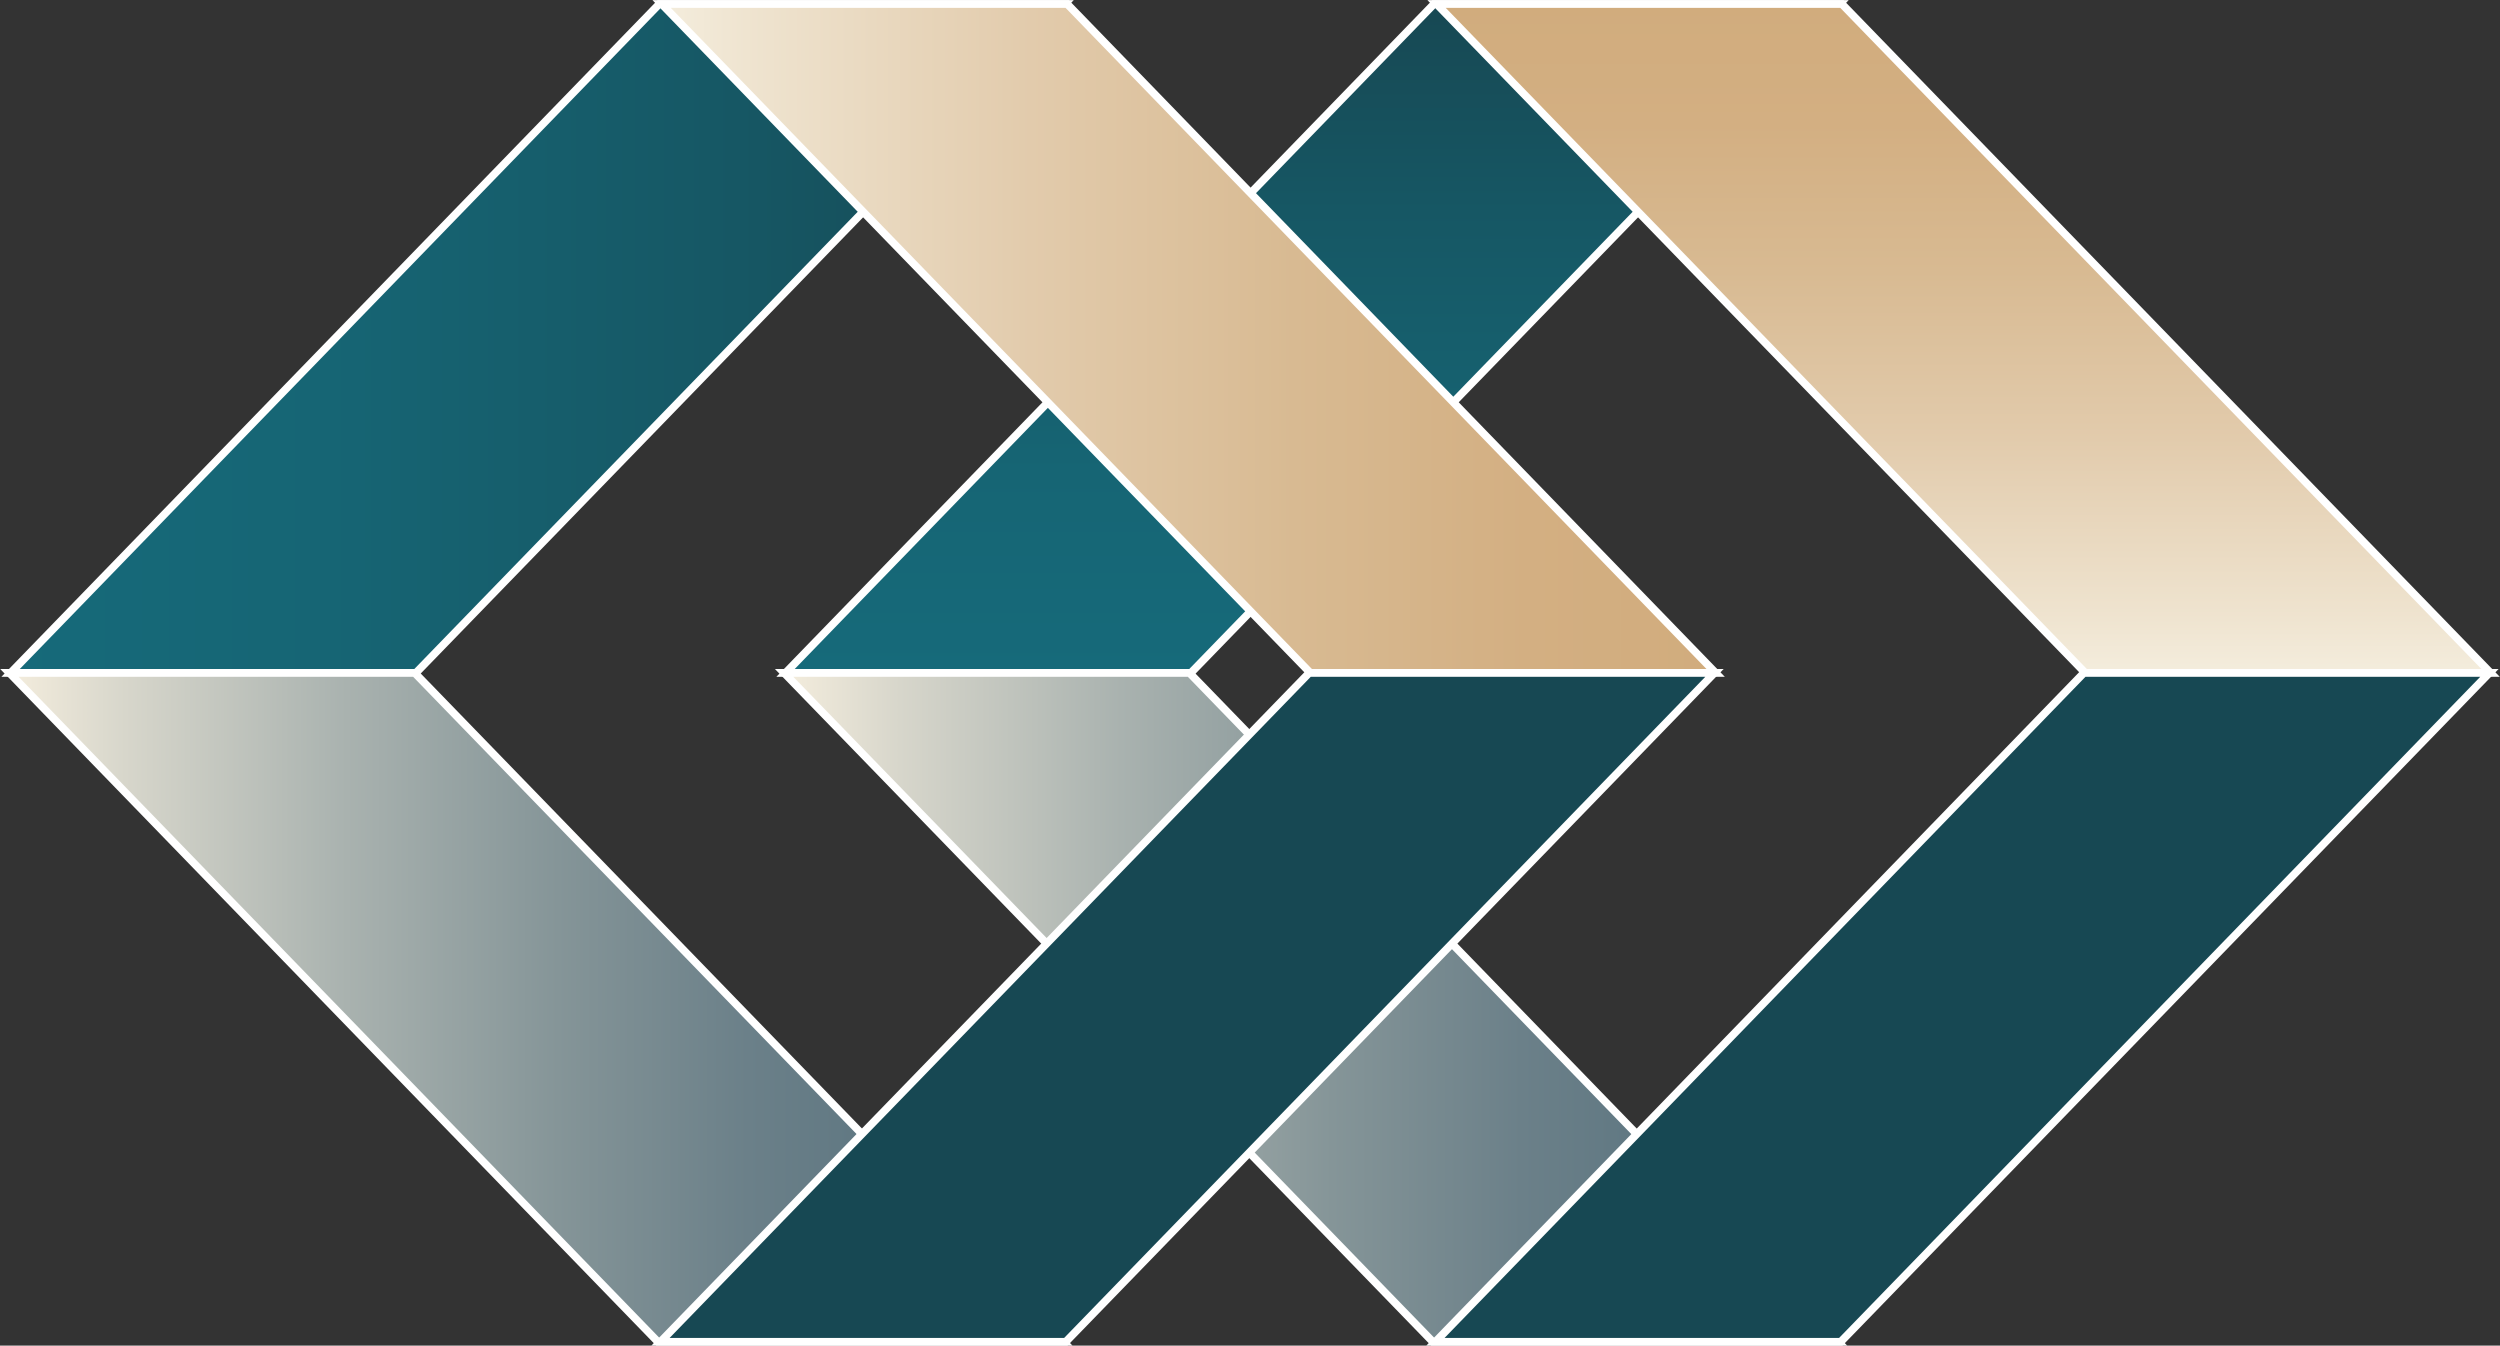 <?xml version="1.0" encoding="UTF-8"?>
<svg id="Capa_2" data-name="Capa 2" xmlns="http://www.w3.org/2000/svg" xmlns:xlink="http://www.w3.org/1999/xlink" viewBox="0 0 106.33 57.23">
  <rect x="0" y="0" width="106.33" height="57.23" fill="#333333" stroke="none"/>
  <defs>
    <style>
      .cls-1 {
        fill: url(#Degradado_sin_nombre_1116);
      }

      .cls-1, .cls-2, .cls-3, .cls-4, .cls-5, .cls-6, .cls-7 {
        stroke: #fff;
        stroke-miterlimit: 10;
        stroke-width: .33px;
      }

      .cls-2 {
        fill: url(#Degradado_sin_nombre_1113-2);
      }

      .cls-3 {
        fill: url(#Degradado_sin_nombre_1116-2);
      }

      .cls-4 {
        fill: #174853;
      }

      .cls-5 {
        fill: url(#Degradado_sin_nombre_1111);
      }

      .cls-6 {
        fill: url(#Degradado_sin_nombre_1113);
      }

      .cls-7 {
        fill: url(#Degradado_sin_nombre_1111-2);
      }
    </style>
    <linearGradient id="Degradado_sin_nombre_1116" data-name="Degradado sin nombre 1116" x1="55.82" y1="28.62" x2="55.82" y2=".17" gradientUnits="userSpaceOnUse">
      <stop offset="0" stop-color="#166a7a"/>
      <stop offset=".3" stop-color="#166574"/>
      <stop offset=".69" stop-color="#165764"/>
      <stop offset="1" stop-color="#174853"/>
    </linearGradient>
    <linearGradient id="Degradado_sin_nombre_1111" data-name="Degradado sin nombre 1111" x1="33.35" y1="42.84" x2="78.18" y2="42.84" gradientUnits="userSpaceOnUse">
      <stop offset="0" stop-color="#f4eddd"/>
      <stop offset=".11" stop-color="#d7d6cb"/>
      <stop offset=".32" stop-color="#a9b2af"/>
      <stop offset=".52" stop-color="#859598"/>
      <stop offset=".7" stop-color="#6b8089"/>
      <stop offset=".87" stop-color="#5b747f"/>
      <stop offset="1" stop-color="#56707c"/>
    </linearGradient>
    <linearGradient id="Degradado_sin_nombre_1113" data-name="Degradado sin nombre 1113" x1="83.52" y1="28.62" x2="83.52" y2=".17" gradientUnits="userSpaceOnUse">
      <stop offset="0" stop-color="#f4eddd"/>
      <stop offset=".08" stop-color="#efe4d0"/>
      <stop offset=".35" stop-color="#e2cbac"/>
      <stop offset=".6" stop-color="#d8ba92"/>
      <stop offset=".82" stop-color="#d3af82"/>
      <stop offset="1" stop-color="#d1ac7d"/>
    </linearGradient>
    <linearGradient id="Degradado_sin_nombre_1116-2" data-name="Degradado sin nombre 1116" x1=".45" y1="14.39" x2="45.28" y2="14.39" xlink:href="#Degradado_sin_nombre_1116"/>
    <linearGradient id="Degradado_sin_nombre_1111-2" data-name="Degradado sin nombre 1111" x1=".4" x2="45.23" xlink:href="#Degradado_sin_nombre_1111"/>
    <linearGradient id="Degradado_sin_nombre_1113-2" data-name="Degradado sin nombre 1113" x1="28.14" y1="14.39" x2="72.97" y2="14.39" xlink:href="#Degradado_sin_nombre_1113"/>
  </defs>
  <g id="Capa_1-2" data-name="Capa 1">
    <g>
      <g>
        <polygon class="cls-1" points="33.41 28.62 50.65 28.62 78.24 .17 60.99 .17 33.41 28.62"/>
        <polygon class="cls-5" points="33.35 28.62 50.59 28.62 78.18 57.07 60.94 57.07 33.35 28.62"/>
        <polygon class="cls-6" points="105.93 28.62 88.69 28.62 61.1 .17 78.34 .17 105.93 28.62"/>
        <polygon class="cls-4" points="105.88 28.62 88.63 28.62 61.05 57.07 78.29 57.07 105.88 28.62"/>
      </g>
      <g>
        <polygon class="cls-3" points=".45 28.62 17.69 28.62 45.28 .17 28.04 .17 .45 28.62"/>
        <polygon class="cls-7" points=".4 28.62 17.64 28.62 45.23 57.07 27.98 57.07 .4 28.62"/>
        <polygon class="cls-2" points="72.97 28.62 55.73 28.62 28.14 .17 45.39 .17 72.97 28.62"/>
        <polygon class="cls-4" points="72.92 28.62 55.68 28.62 28.09 57.07 45.33 57.07 72.92 28.62"/>
      </g>
    </g>
  </g>
</svg>